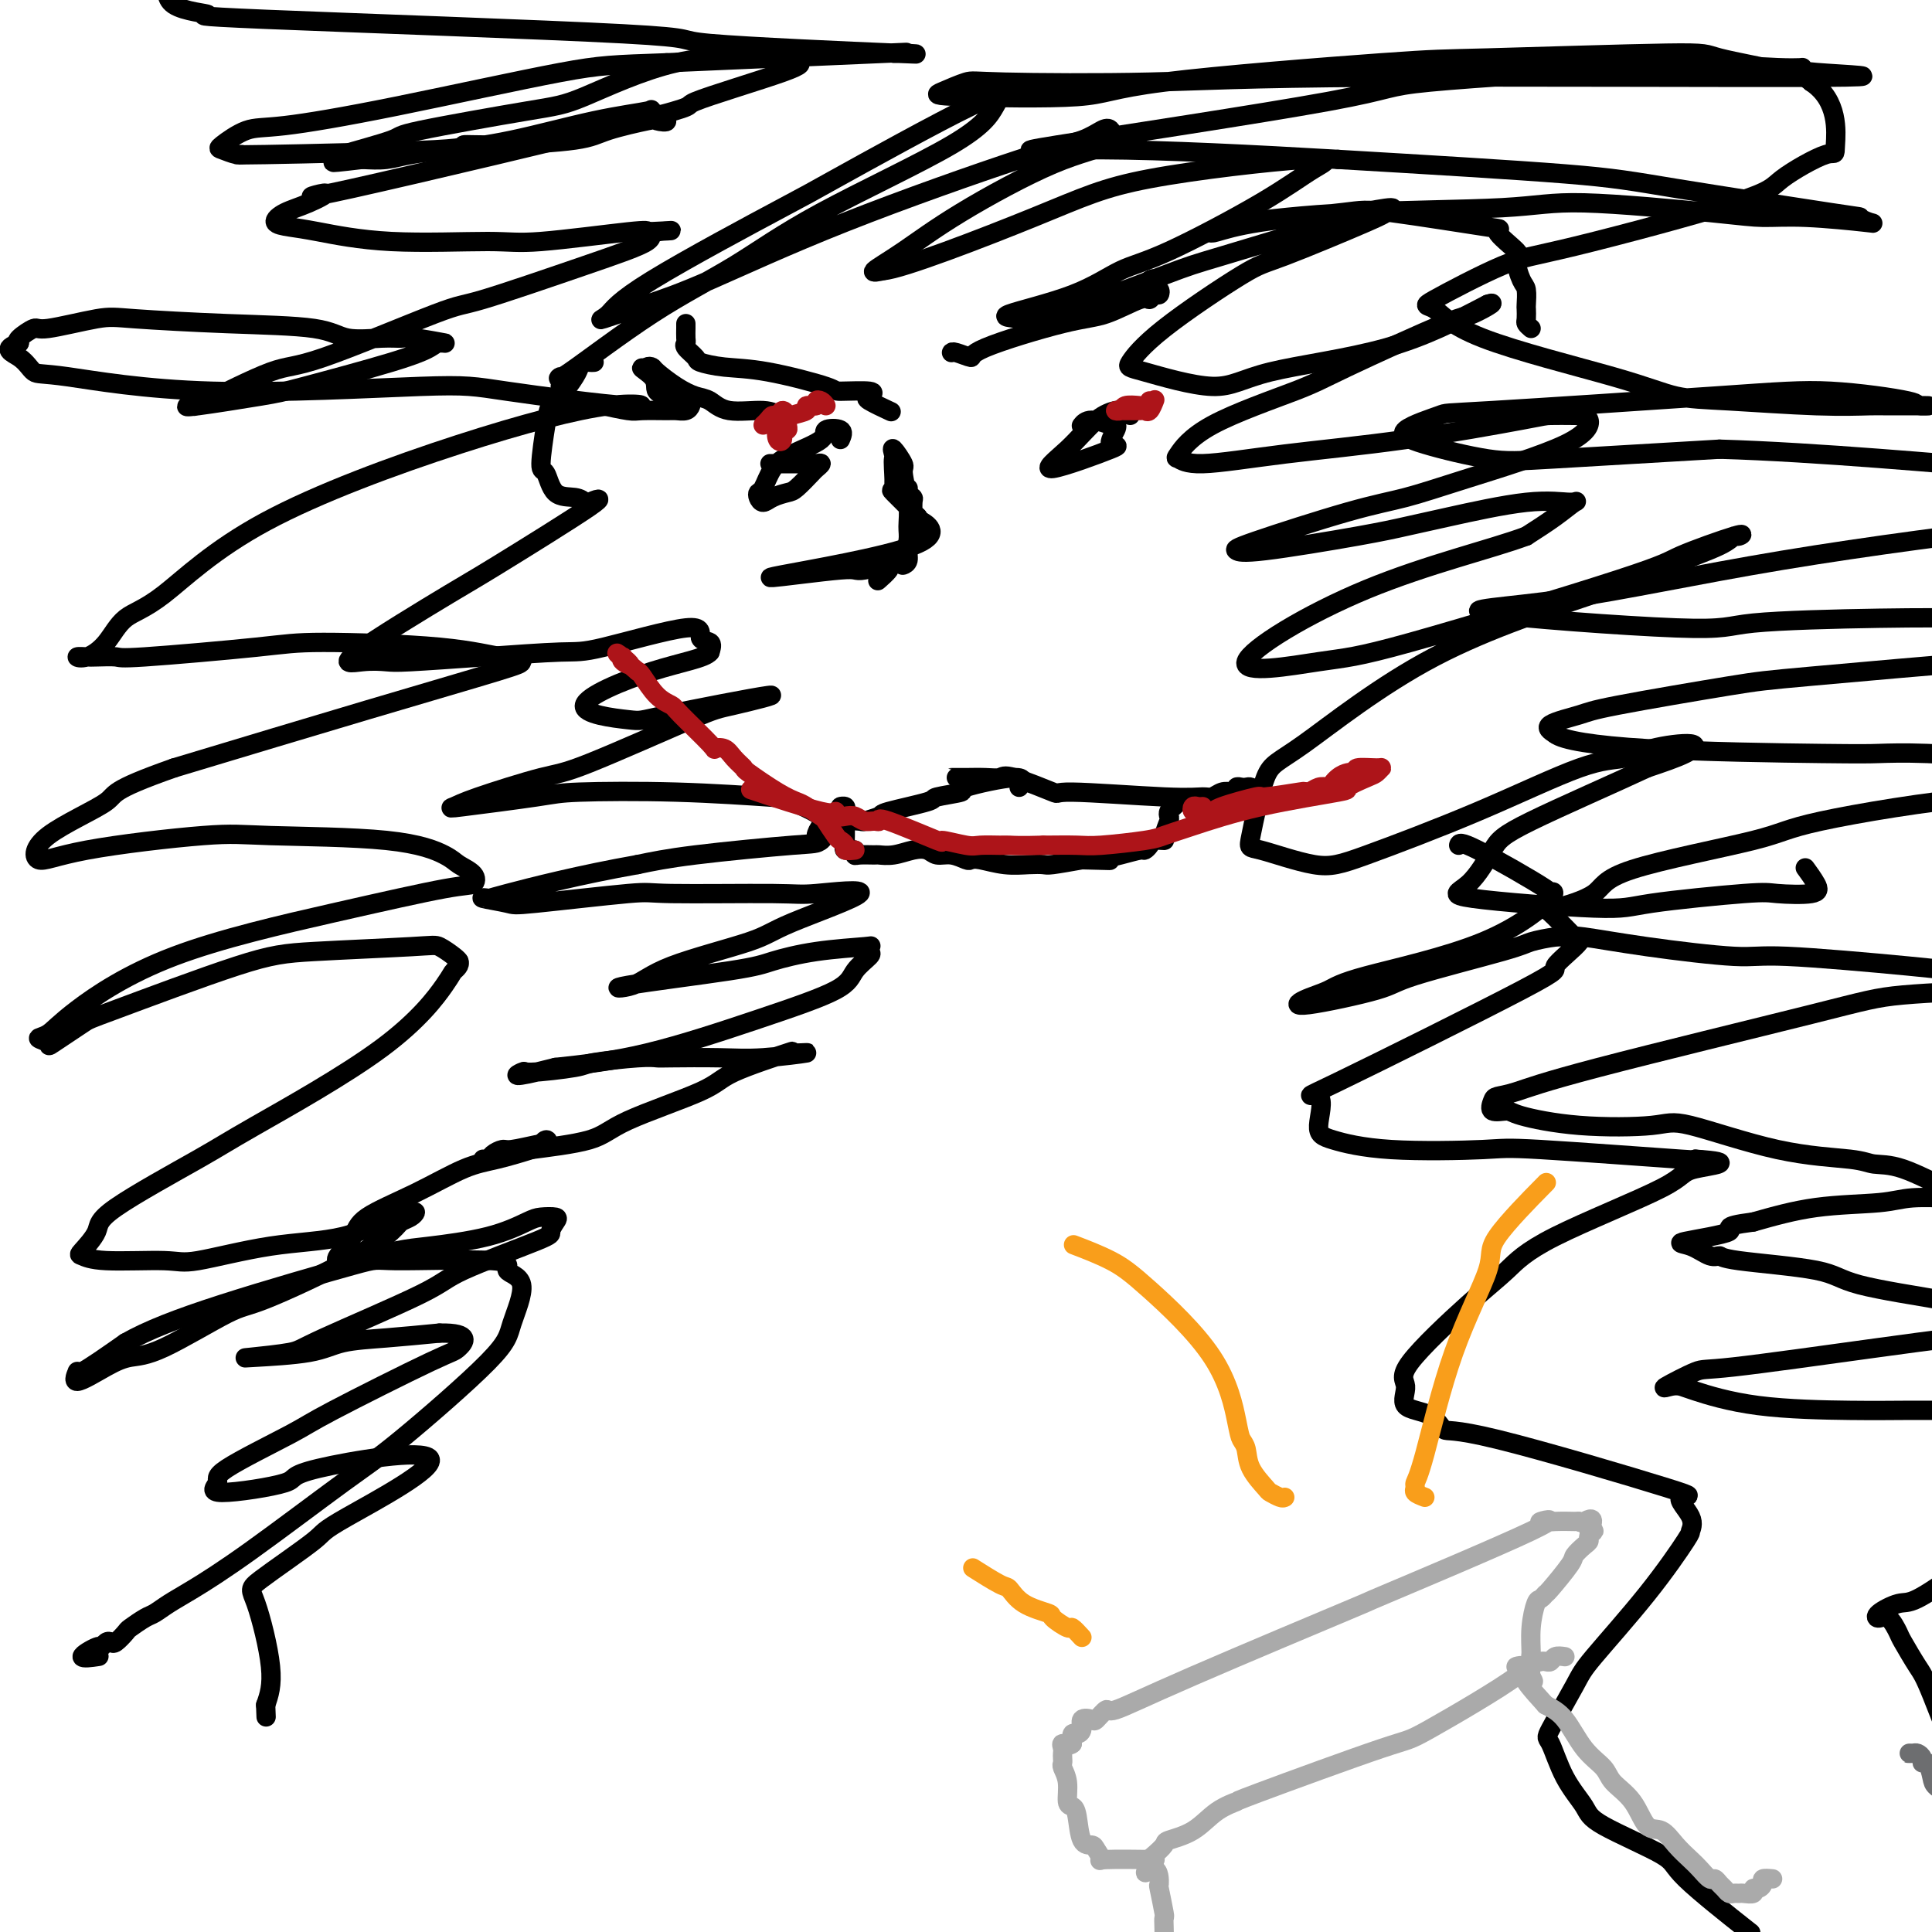 <svg viewBox='0 0 400 400' version='1.1' xmlns='http://www.w3.org/2000/svg' xmlns:xlink='http://www.w3.org/1999/xlink'><g fill='none' stroke='#000000' stroke-width='4' stroke-linecap='round' stroke-linejoin='round'><path d='M116,80c0.176,-1.032 0.352,-2.064 0,-2c-0.352,0.064 -1.231,1.222 2,-1c3.231,-2.222 10.574,-7.826 17,-12c6.426,-4.174 11.937,-6.919 17,-10c5.063,-3.081 9.680,-6.498 18,-11c8.320,-4.502 20.345,-10.088 27,-14c6.655,-3.912 7.942,-6.151 9,-8c1.058,-1.849 1.886,-3.309 -5,0c-6.886,3.309 -21.488,11.386 -28,15c-6.512,3.614 -4.934,2.763 -11,6c-6.066,3.237 -19.775,10.560 -27,15c-7.225,4.440 -7.966,5.998 -9,7c-1.034,1.002 -2.362,1.450 -1,1c1.362,-0.450 5.414,-1.797 9,-3c3.586,-1.203 6.708,-2.263 13,-5c6.292,-2.737 15.756,-7.153 28,-12c12.244,-4.847 27.270,-10.127 36,-13c8.730,-2.873 11.165,-3.341 13,-4c1.835,-0.659 3.069,-1.509 4,-2c0.931,-0.491 1.560,-0.625 2,0c0.440,0.625 0.690,2.007 -1,3c-1.690,0.993 -5.320,1.598 -11,4c-5.680,2.402 -13.409,6.603 -19,10c-5.591,3.397 -9.044,5.992 -12,8c-2.956,2.008 -5.416,3.431 -6,4c-0.584,0.569 0.708,0.285 2,0'/><path d='M183,56c3.594,-0.218 20.578,-6.763 31,-11c10.422,-4.237 14.282,-6.166 24,-8c9.718,-1.834 25.296,-3.574 32,-4c6.704,-0.426 4.536,0.461 2,2c-2.536,1.539 -5.440,3.729 -11,7c-5.560,3.271 -13.775,7.622 -19,10c-5.225,2.378 -7.461,2.785 -10,4c-2.539,1.215 -5.382,3.240 -10,5c-4.618,1.760 -11.013,3.255 -13,4c-1.987,0.745 0.432,0.739 2,1c1.568,0.261 2.284,0.789 8,-1c5.716,-1.789 16.431,-5.896 22,-8c5.569,-2.104 5.992,-2.206 12,-4c6.008,-1.794 17.600,-5.278 23,-7c5.400,-1.722 4.607,-1.680 6,-2c1.393,-0.320 4.971,-1.002 6,-1c1.029,0.002 -0.492,0.686 -1,1c-0.508,0.314 -0.004,0.256 -4,2c-3.996,1.744 -12.494,5.291 -17,7c-4.506,1.709 -5.022,1.582 -9,4c-3.978,2.418 -11.420,7.382 -16,11c-4.580,3.618 -6.300,5.889 -7,7c-0.700,1.111 -0.381,1.060 3,2c3.381,0.940 9.824,2.871 14,3c4.176,0.129 6.086,-1.542 12,-3c5.914,-1.458 15.833,-2.702 24,-5c8.167,-2.298 14.584,-5.649 21,-9'/><path d='M308,63c2.638,-0.930 -1.266,1.246 -3,2c-1.734,0.754 -1.299,0.087 -6,2c-4.701,1.913 -14.540,6.406 -20,9c-5.460,2.594 -6.542,3.289 -11,5c-4.458,1.711 -12.292,4.439 -17,7c-4.708,2.561 -6.291,4.956 -7,6c-0.709,1.044 -0.544,0.739 0,1c0.544,0.261 1.466,1.089 5,1c3.534,-0.089 9.681,-1.096 17,-2c7.319,-0.904 15.812,-1.706 25,-3c9.188,-1.294 19.073,-3.080 24,-4c4.927,-0.920 4.895,-0.974 6,-1c1.105,-0.026 3.345,-0.025 5,0c1.655,0.025 2.725,0.075 3,1c0.275,0.925 -0.245,2.724 -5,5c-4.755,2.276 -13.745,5.030 -20,7c-6.255,1.970 -9.775,3.157 -13,4c-3.225,0.843 -6.153,1.340 -12,3c-5.847,1.660 -14.611,4.481 -19,6c-4.389,1.519 -4.403,1.737 -4,2c0.403,0.263 1.224,0.570 6,0c4.776,-0.570 13.507,-2.019 19,-3c5.493,-0.981 7.748,-1.495 10,-2c2.252,-0.505 4.502,-1.003 9,-2c4.498,-0.997 11.244,-2.494 16,-3c4.756,-0.506 7.522,-0.022 9,0c1.478,0.022 1.667,-0.417 1,0c-0.667,0.417 -2.191,1.691 -4,3c-1.809,1.309 -3.905,2.655 -6,4'/><path d='M316,111c-7.141,2.668 -20.495,5.836 -33,11c-12.505,5.164 -24.163,12.322 -25,15c-0.837,2.678 9.147,0.874 15,0c5.853,-0.874 7.576,-0.819 19,-4c11.424,-3.181 32.551,-9.600 43,-13c10.449,-3.400 10.222,-3.782 13,-5c2.778,-1.218 8.562,-3.271 11,-4c2.438,-0.729 1.531,-0.132 1,0c-0.531,0.132 -0.685,-0.199 -1,0c-0.315,0.199 -0.790,0.929 -3,2c-2.210,1.071 -6.156,2.483 -10,4c-3.844,1.517 -7.587,3.139 -16,6c-8.413,2.861 -21.496,6.960 -33,13c-11.504,6.040 -21.429,14.022 -27,18c-5.571,3.978 -6.787,3.951 -8,7c-1.213,3.049 -2.423,9.174 -3,12c-0.577,2.826 -0.523,2.354 2,3c2.523,0.646 7.514,2.409 11,3c3.486,0.591 5.467,0.009 11,-2c5.533,-2.009 14.619,-5.443 23,-9c8.381,-3.557 16.059,-7.235 21,-9c4.941,-1.765 7.147,-1.617 9,-2c1.853,-0.383 3.352,-1.299 6,-2c2.648,-0.701 6.444,-1.189 8,-1c1.556,0.189 0.873,1.054 -1,2c-1.873,0.946 -4.937,1.973 -8,3'/><path d='M341,159c-6.401,3.004 -17.905,8.014 -24,11c-6.095,2.986 -6.781,3.947 -8,6c-1.219,2.053 -2.972,5.198 -5,7c-2.028,1.802 -4.332,2.262 1,3c5.332,0.738 18.301,1.754 25,2c6.699,0.246 7.128,-0.278 12,-1c4.872,-0.722 14.188,-1.640 19,-2c4.812,-0.360 5.121,-0.160 7,0c1.879,0.160 5.328,0.280 7,0c1.672,-0.280 1.565,-0.960 1,-2c-0.565,-1.040 -1.590,-2.440 -2,-3c-0.410,-0.560 -0.205,-0.280 0,0'/><path d='M123,75c-0.337,0.022 -0.674,0.044 -1,0c-0.326,-0.044 -0.640,-0.154 -1,0c-0.360,0.154 -0.764,0.570 -1,1c-0.236,0.430 -0.302,0.873 -1,2c-0.698,1.127 -2.027,2.939 -3,4c-0.973,1.061 -1.591,1.370 -2,2c-0.409,0.630 -0.608,1.579 -1,4c-0.392,2.421 -0.977,6.312 -1,8c-0.023,1.688 0.515,1.172 1,2c0.485,0.828 0.918,2.999 2,4c1.082,1.001 2.812,0.832 4,1c1.188,0.168 1.835,0.672 2,1c0.165,0.328 -0.153,0.481 1,0c1.153,-0.481 3.777,-1.597 0,1c-3.777,2.597 -13.955,8.906 -19,12c-5.045,3.094 -4.955,2.973 -10,6c-5.045,3.027 -15.223,9.201 -19,12c-3.777,2.799 -1.154,2.224 1,2c2.154,-0.224 3.837,-0.098 5,0c1.163,0.098 1.805,0.167 5,0c3.195,-0.167 8.941,-0.570 15,-1c6.059,-0.430 12.430,-0.887 16,-1c3.570,-0.113 4.341,0.119 9,-1c4.659,-1.119 13.208,-3.589 17,-4c3.792,-0.411 2.829,1.235 3,2c0.171,0.765 1.478,0.647 2,1c0.522,0.353 0.261,1.176 0,2'/><path d='M147,135c-0.957,1.303 -5.849,2.059 -12,4c-6.151,1.941 -13.560,5.067 -14,7c-0.440,1.933 6.089,2.675 9,3c2.911,0.325 2.204,0.234 8,-1c5.796,-1.234 18.096,-3.613 21,-4c2.904,-0.387 -3.588,1.216 -7,2c-3.412,0.784 -3.743,0.749 -9,3c-5.257,2.251 -15.439,6.787 -21,9c-5.561,2.213 -6.500,2.103 -10,3c-3.500,0.897 -9.561,2.801 -13,4c-3.439,1.199 -4.255,1.693 -5,2c-0.745,0.307 -1.418,0.425 2,0c3.418,-0.425 10.926,-1.395 15,-2c4.074,-0.605 4.712,-0.844 9,-1c4.288,-0.156 12.225,-0.227 20,0c7.775,0.227 15.388,0.753 19,1c3.612,0.247 3.222,0.216 5,1c1.778,0.784 5.725,2.384 7,4c1.275,1.616 -0.122,3.248 -1,4c-0.878,0.752 -1.236,0.626 -6,1c-4.764,0.374 -13.932,1.250 -20,2c-6.068,0.750 -9.034,1.375 -12,2'/><path d='M132,179c-11.788,2.068 -22.258,4.738 -27,6c-4.742,1.262 -3.757,1.115 -4,1c-0.243,-0.115 -1.716,-0.199 -1,0c0.716,0.199 3.621,0.680 5,1c1.379,0.320 1.234,0.480 6,0c4.766,-0.480 14.444,-1.598 19,-2c4.556,-0.402 3.989,-0.088 9,0c5.011,0.088 15.601,-0.050 21,0c5.399,0.050 5.607,0.287 9,0c3.393,-0.287 9.972,-1.100 9,0c-0.972,1.100 -9.495,4.111 -14,6c-4.505,1.889 -4.992,2.654 -9,4c-4.008,1.346 -11.538,3.273 -16,5c-4.462,1.727 -5.855,3.255 -8,4c-2.145,0.745 -5.043,0.708 -1,0c4.043,-0.708 15.027,-2.085 21,-3c5.973,-0.915 6.934,-1.366 9,-2c2.066,-0.634 5.236,-1.450 9,-2c3.764,-0.550 8.123,-0.832 10,-1c1.877,-0.168 1.273,-0.220 1,0c-0.273,0.220 -0.216,0.712 0,1c0.216,0.288 0.590,0.370 0,1c-0.590,0.630 -2.144,1.807 -3,3c-0.856,1.193 -1.013,2.402 -4,4c-2.987,1.598 -8.804,3.584 -16,6c-7.196,2.416 -15.770,5.262 -23,7c-7.230,1.738 -13.115,2.369 -19,3'/><path d='M115,221c-10.541,2.689 -7.894,1.410 -7,1c0.894,-0.410 0.036,0.048 2,0c1.964,-0.048 6.750,-0.601 9,-1c2.250,-0.399 1.965,-0.643 4,-1c2.035,-0.357 6.390,-0.827 9,-1c2.610,-0.173 3.475,-0.050 4,0c0.525,0.050 0.708,0.028 3,0c2.292,-0.028 6.691,-0.064 10,0c3.309,0.064 5.528,0.226 9,0c3.472,-0.226 8.197,-0.839 9,-1c0.803,-0.161 -2.316,0.130 -3,0c-0.684,-0.130 1.066,-0.680 -1,0c-2.066,0.680 -7.950,2.592 -11,4c-3.050,1.408 -3.267,2.313 -7,4c-3.733,1.687 -10.981,4.154 -15,6c-4.019,1.846 -4.808,3.069 -8,4c-3.192,0.931 -8.785,1.571 -12,2c-3.215,0.429 -4.050,0.648 -5,1c-0.950,0.352 -2.013,0.836 -3,1c-0.987,0.164 -1.898,0.006 -2,0c-0.102,-0.006 0.603,0.138 1,0c0.397,-0.138 0.485,-0.559 1,-1c0.515,-0.441 1.458,-0.902 2,-1c0.542,-0.098 0.684,0.166 2,0c1.316,-0.166 3.804,-0.762 5,-1c1.196,-0.238 1.098,-0.119 1,0'/><path d='M112,237c1.826,-0.743 1.392,-1.099 1,-1c-0.392,0.099 -0.742,0.654 -1,1c-0.258,0.346 -0.423,0.483 -2,1c-1.577,0.517 -4.567,1.414 -7,2c-2.433,0.586 -4.309,0.860 -7,2c-2.691,1.140 -6.197,3.144 -10,5c-3.803,1.856 -7.904,3.562 -10,5c-2.096,1.438 -2.189,2.607 -3,4c-0.811,1.393 -2.341,3.009 -3,4c-0.659,0.991 -0.447,1.355 2,1c2.447,-0.355 7.130,-1.430 10,-2c2.870,-0.570 3.929,-0.637 7,-1c3.071,-0.363 8.155,-1.024 12,-2c3.845,-0.976 6.451,-2.269 8,-3c1.549,-0.731 2.039,-0.901 3,-1c0.961,-0.099 2.391,-0.126 3,0c0.609,0.126 0.398,0.405 0,1c-0.398,0.595 -0.982,1.507 -1,2c-0.018,0.493 0.531,0.566 -3,2c-3.531,1.434 -11.143,4.230 -15,6c-3.857,1.770 -3.960,2.513 -9,5c-5.040,2.487 -15.017,6.717 -20,9c-4.983,2.283 -4.973,2.619 -7,3c-2.027,0.381 -6.091,0.807 -8,1c-1.909,0.193 -1.664,0.154 1,0c2.664,-0.154 7.745,-0.423 11,-1c3.255,-0.577 4.684,-1.463 7,-2c2.316,-0.537 5.519,-0.725 9,-1c3.481,-0.275 7.241,-0.638 11,-1'/><path d='M91,276c7.003,-0.128 5.009,2.053 4,3c-1.009,0.947 -1.035,0.662 -6,3c-4.965,2.338 -14.871,7.301 -20,10c-5.129,2.699 -5.483,3.134 -9,5c-3.517,1.866 -10.198,5.163 -13,7c-2.802,1.837 -1.723,2.214 -2,3c-0.277,0.786 -1.908,1.980 1,2c2.908,0.020 10.355,-1.133 13,-2c2.645,-0.867 0.487,-1.448 7,-3c6.513,-1.552 21.697,-4.076 23,-2c1.303,2.076 -11.275,8.752 -17,12c-5.725,3.248 -4.598,3.066 -7,5c-2.402,1.934 -8.335,5.982 -11,8c-2.665,2.018 -2.064,2.005 -1,5c1.064,2.995 2.590,8.999 3,13c0.410,4.001 -0.295,6.001 -1,8'/><path d='M55,353c0.167,4.333 0.083,2.167 0,0'/><path d='M302,175c0.118,-0.445 0.236,-0.890 4,1c3.764,1.890 11.175,6.116 14,8c2.825,1.884 1.065,1.425 1,1c-0.065,-0.425 1.564,-0.816 0,1c-1.564,1.816 -6.319,5.838 -14,9c-7.681,3.162 -18.286,5.465 -24,7c-5.714,1.535 -6.538,2.303 -8,3c-1.462,0.697 -3.562,1.322 -5,2c-1.438,0.678 -2.214,1.408 1,1c3.214,-0.408 10.419,-1.956 14,-3c3.581,-1.044 3.538,-1.586 8,-3c4.462,-1.414 13.430,-3.701 18,-5c4.570,-1.299 4.744,-1.611 6,-2c1.256,-0.389 3.595,-0.854 5,-1c1.405,-0.146 1.877,0.027 3,0c1.123,-0.027 2.898,-0.255 2,1c-0.898,1.255 -4.470,3.992 -5,5c-0.530,1.008 1.981,0.286 -7,5c-8.981,4.714 -29.455,14.864 -38,19c-8.545,4.136 -5.162,2.257 -4,3c1.162,0.743 0.103,4.106 0,6c-0.103,1.894 0.750,2.319 3,3c2.250,0.681 5.899,1.619 12,2c6.101,0.381 14.656,0.205 19,0c4.344,-0.205 4.477,-0.440 12,0c7.523,0.440 22.435,1.554 29,2c6.565,0.446 4.782,0.223 3,0'/><path d='M351,240c9.851,0.657 2.979,1.298 0,2c-2.979,0.702 -2.065,1.465 -7,4c-4.935,2.535 -15.720,6.841 -22,10c-6.280,3.159 -8.055,5.172 -10,7c-1.945,1.828 -4.060,3.471 -8,7c-3.940,3.529 -9.705,8.943 -12,12c-2.295,3.057 -1.120,3.755 -1,5c0.120,1.245 -0.816,3.036 0,4c0.816,0.964 3.385,1.103 5,2c1.615,0.897 2.276,2.554 3,3c0.724,0.446 1.510,-0.318 11,2c9.490,2.318 27.683,7.717 35,10c7.317,2.283 3.759,1.450 3,2c-0.759,0.550 1.282,2.483 2,4c0.718,1.517 0.113,2.619 0,3c-0.113,0.381 0.267,0.040 -1,2c-1.267,1.960 -4.180,6.222 -8,11c-3.820,4.778 -8.547,10.072 -11,13c-2.453,2.928 -2.633,3.491 -4,6c-1.367,2.509 -3.922,6.965 -5,9c-1.078,2.035 -0.680,1.648 0,3c0.680,1.352 1.642,4.445 3,7c1.358,2.555 3.112,4.574 4,6c0.888,1.426 0.909,2.258 4,4c3.091,1.742 9.251,4.395 12,6c2.749,1.605 2.086,2.163 5,5c2.914,2.837 9.404,7.953 12,10c2.596,2.047 1.298,1.023 0,0'/><path d='M317,68c-0.422,-0.368 -0.845,-0.736 -1,-1c-0.155,-0.264 -0.044,-0.425 0,-1c0.044,-0.575 0.021,-1.566 0,-2c-0.021,-0.434 -0.039,-0.312 0,-1c0.039,-0.688 0.136,-2.185 0,-3c-0.136,-0.815 -0.505,-0.947 -1,-2c-0.495,-1.053 -1.116,-3.025 -1,-4c0.116,-0.975 0.969,-0.953 0,-2c-0.969,-1.047 -3.761,-3.165 -4,-4c-0.239,-0.835 2.076,-0.388 -2,-1c-4.076,-0.612 -14.544,-2.282 -20,-3c-5.456,-0.718 -5.900,-0.483 -10,0c-4.100,0.483 -11.854,1.213 -17,2c-5.146,0.787 -7.682,1.629 -9,2c-1.318,0.371 -1.418,0.269 -1,0c0.418,-0.269 1.356,-0.704 2,-1c0.644,-0.296 0.996,-0.451 5,-1c4.004,-0.549 11.660,-1.492 22,-2c10.340,-0.508 23.363,-0.582 31,-1c7.637,-0.418 9.886,-1.180 17,-1c7.114,0.180 19.092,1.303 26,2c6.908,0.697 8.746,0.967 11,1c2.254,0.033 4.925,-0.173 9,0c4.075,0.173 9.552,0.723 12,1c2.448,0.277 1.865,0.279 1,0c-0.865,-0.279 -2.011,-0.840 -2,-1c0.011,-0.160 1.178,0.081 -6,-1c-7.178,-1.081 -22.702,-3.483 -32,-5c-9.298,-1.517 -12.371,-2.148 -23,-3c-10.629,-0.852 -28.815,-1.926 -47,-3'/><path d='M277,33c-16.959,-0.988 -35.856,-1.960 -49,-2c-13.144,-0.040 -20.536,0.850 -9,-1c11.536,-1.850 42.001,-6.439 56,-9c13.999,-2.561 11.534,-3.093 21,-4c9.466,-0.907 30.864,-2.188 41,-3c10.136,-0.812 9.008,-1.156 13,-1c3.992,0.156 13.102,0.811 18,1c4.898,0.189 5.584,-0.089 5,0c-0.584,0.089 -2.436,0.546 3,1c5.436,0.454 18.161,0.904 1,1c-17.161,0.096 -64.209,-0.164 -92,0c-27.791,0.164 -36.326,0.751 -47,1c-10.674,0.249 -23.488,0.160 -30,0c-6.512,-0.160 -6.722,-0.390 -8,0c-1.278,0.390 -3.622,1.400 -5,2c-1.378,0.600 -1.789,0.789 4,1c5.789,0.211 17.777,0.445 24,0c6.223,-0.445 6.681,-1.568 18,-3c11.319,-1.432 33.498,-3.173 45,-4c11.502,-0.827 12.328,-0.741 22,-1c9.672,-0.259 28.190,-0.863 37,-1c8.810,-0.137 7.910,0.194 11,1c3.090,0.806 10.168,2.087 14,3c3.832,0.913 4.416,1.456 5,2'/><path d='M375,17c5.757,3.821 5.150,10.372 5,13c-0.150,2.628 0.158,1.332 -2,2c-2.158,0.668 -6.780,3.301 -9,5c-2.220,1.699 -2.037,2.465 -10,5c-7.963,2.535 -24.071,6.838 -33,9c-8.929,2.162 -10.677,2.181 -15,4c-4.323,1.819 -11.220,5.436 -14,7c-2.780,1.564 -1.444,1.073 0,2c1.444,0.927 2.997,3.271 10,6c7.003,2.729 19.456,5.841 27,8c7.544,2.159 10.178,3.363 13,4c2.822,0.637 5.832,0.706 11,1c5.168,0.294 12.492,0.811 18,1c5.508,0.189 9.198,0.049 11,0c1.802,-0.049 1.717,-0.007 4,0c2.283,0.007 6.934,-0.022 8,0c1.066,0.022 -1.454,0.094 -2,0c-0.546,-0.094 0.880,-0.353 -2,-1c-2.880,-0.647 -10.067,-1.681 -16,-2c-5.933,-0.319 -10.612,0.077 -24,1c-13.388,0.923 -35.486,2.374 -46,3c-10.514,0.626 -9.443,0.428 -11,1c-1.557,0.572 -5.743,1.913 -7,3c-1.257,1.087 0.416,1.920 4,3c3.584,1.080 9.080,2.406 13,3c3.920,0.594 6.263,0.455 14,0c7.737,-0.455 20.869,-1.228 34,-2'/><path d='M356,93c20.391,0.601 47.369,3.104 59,4c11.631,0.896 7.914,0.186 9,1c1.086,0.814 6.975,3.151 10,5c3.025,1.849 3.185,3.209 3,4c-0.185,0.791 -0.715,1.011 -2,1c-1.285,-0.011 -3.324,-0.254 -15,1c-11.676,1.254 -32.988,4.004 -51,7c-18.012,2.996 -32.724,6.239 -45,8c-12.276,1.761 -22.115,2.041 -16,3c6.115,0.959 28.183,2.598 39,3c10.817,0.402 10.381,-0.433 16,-1c5.619,-0.567 17.293,-0.864 26,-1c8.707,-0.136 14.447,-0.109 18,0c3.553,0.109 4.917,0.302 6,1c1.083,0.698 1.884,1.901 4,3c2.116,1.099 5.547,2.096 7,3c1.453,0.904 0.928,1.717 1,2c0.072,0.283 0.743,0.038 -1,0c-1.743,-0.038 -5.899,0.133 -7,0c-1.101,-0.133 0.852,-0.569 -7,0c-7.852,0.569 -25.510,2.144 -35,3c-9.490,0.856 -10.811,0.992 -17,2c-6.189,1.008 -17.247,2.889 -23,4c-5.753,1.111 -6.203,1.453 -8,2c-1.797,0.547 -4.942,1.299 -6,2c-1.058,0.701 -0.029,1.350 1,2'/><path d='M322,152c1.513,1.239 7.796,2.335 19,3c11.204,0.665 27.328,0.899 36,1c8.672,0.101 9.893,0.069 12,0c2.107,-0.069 5.101,-0.177 10,0c4.899,0.177 11.703,0.637 15,1c3.297,0.363 3.088,0.629 5,1c1.912,0.371 5.945,0.848 8,2c2.055,1.152 2.131,2.981 3,4c0.869,1.019 2.530,1.230 0,1c-2.530,-0.230 -9.252,-0.901 -20,0c-10.748,0.901 -25.521,3.373 -33,5c-7.479,1.627 -7.664,2.408 -14,4c-6.336,1.592 -18.822,3.996 -25,6c-6.178,2.004 -6.049,3.607 -8,5c-1.951,1.393 -5.983,2.575 -8,3c-2.017,0.425 -2.020,0.094 -1,1c1.020,0.906 3.063,3.050 4,4c0.937,0.950 0.769,0.705 3,1c2.231,0.295 6.861,1.128 13,2c6.139,0.872 13.787,1.783 18,2c4.213,0.217 4.992,-0.259 11,0c6.008,0.259 17.246,1.255 25,2c7.754,0.745 12.025,1.241 15,2c2.975,0.759 4.653,1.781 6,2c1.347,0.219 2.363,-0.364 4,0c1.637,0.364 3.896,1.675 5,2c1.104,0.325 1.052,-0.338 1,-1'/><path d='M426,205c14.510,1.699 1.784,0.446 -4,0c-5.784,-0.446 -4.627,-0.087 -4,0c0.627,0.087 0.724,-0.100 -4,0c-4.724,0.100 -14.267,0.485 -20,1c-5.733,0.515 -7.655,1.159 -19,4c-11.345,2.841 -32.115,7.879 -44,11c-11.885,3.121 -14.887,4.324 -17,5c-2.113,0.676 -3.338,0.824 -4,1c-0.662,0.176 -0.763,0.380 -1,1c-0.237,0.620 -0.611,1.656 0,2c0.611,0.344 2.207,-0.003 3,0c0.793,0.003 0.784,0.358 3,1c2.216,0.642 6.656,1.572 12,2c5.344,0.428 11.593,0.353 15,0c3.407,-0.353 3.971,-0.984 8,0c4.029,0.984 11.524,3.585 18,5c6.476,1.415 11.933,1.645 15,2c3.067,0.355 3.742,0.835 5,1c1.258,0.165 3.098,0.016 6,1c2.902,0.984 6.866,3.102 9,4c2.134,0.898 2.440,0.577 3,1c0.560,0.423 1.375,1.592 2,2c0.625,0.408 1.059,0.056 1,0c-0.059,-0.056 -0.613,0.185 -1,0c-0.387,-0.185 -0.608,-0.794 -1,-1c-0.392,-0.206 -0.956,-0.008 -3,0c-2.044,0.008 -5.569,-0.173 -8,0c-2.431,0.173 -3.770,0.700 -7,1c-3.230,0.300 -8.351,0.371 -13,1c-4.649,0.629 -8.824,1.814 -13,3'/><path d='M363,253c-7.547,0.958 -3.913,1.352 -5,2c-1.087,0.648 -6.893,1.549 -9,2c-2.107,0.451 -0.513,0.452 1,1c1.513,0.548 2.945,1.644 4,2c1.055,0.356 1.734,-0.027 2,0c0.266,0.027 0.120,0.466 4,1c3.880,0.534 11.786,1.165 16,2c4.214,0.835 4.737,1.874 9,3c4.263,1.126 12.266,2.338 16,3c3.734,0.662 3.198,0.775 5,1c1.802,0.225 5.943,0.562 9,1c3.057,0.438 5.029,0.979 7,2c1.971,1.021 3.941,2.524 5,3c1.059,0.476 1.208,-0.074 1,0c-0.208,0.074 -0.773,0.773 -1,1c-0.227,0.227 -0.117,-0.019 -2,0c-1.883,0.019 -5.760,0.303 -7,0c-1.240,-0.303 0.156,-1.194 -4,-1c-4.156,0.194 -13.864,1.474 -25,3c-11.136,1.526 -23.699,3.298 -30,4c-6.301,0.702 -6.341,0.333 -8,1c-1.659,0.667 -4.938,2.371 -6,3c-1.062,0.629 0.092,0.183 1,0c0.908,-0.183 1.569,-0.101 2,0c0.431,0.101 0.632,0.223 3,1c2.368,0.777 6.903,2.208 13,3c6.097,0.792 13.757,0.944 19,1c5.243,0.056 8.069,0.016 11,0c2.931,-0.016 5.965,-0.008 9,0'/><path d='M403,292c11.429,0.822 11.000,0.376 12,1c1.000,0.624 3.429,2.317 5,3c1.571,0.683 2.283,0.357 3,1c0.717,0.643 1.438,2.256 2,3c0.562,0.744 0.964,0.620 0,3c-0.964,2.380 -3.295,7.263 -5,10c-1.705,2.737 -2.783,3.328 -5,5c-2.217,1.672 -5.573,4.424 -9,7c-3.427,2.576 -6.927,4.975 -9,6c-2.073,1.025 -2.720,0.678 -4,1c-1.280,0.322 -3.193,1.315 -4,2c-0.807,0.685 -0.508,1.062 0,1c0.508,-0.062 1.224,-0.563 2,0c0.776,0.563 1.613,2.189 2,3c0.387,0.811 0.325,0.806 1,2c0.675,1.194 2.087,3.585 3,5c0.913,1.415 1.327,1.854 3,6c1.673,4.146 4.604,12.001 7,17c2.396,4.999 4.256,7.143 5,8c0.744,0.857 0.372,0.429 0,0'/><path d='M116,-10c0.395,-0.540 0.790,-1.080 2,-1c1.210,0.080 3.237,0.781 5,1c1.763,0.219 3.264,-0.043 5,0c1.736,0.043 3.709,0.389 6,1c2.291,0.611 4.900,1.485 6,2c1.100,0.515 0.689,0.671 1,1c0.311,0.329 1.342,0.832 2,1c0.658,0.168 0.942,0.003 1,0c0.058,-0.003 -0.111,0.157 -1,0c-0.889,-0.157 -2.498,-0.632 -5,-1c-2.502,-0.368 -5.897,-0.628 -15,-1c-9.103,-0.372 -23.914,-0.856 -33,-1c-9.086,-0.144 -12.447,0.052 -16,0c-3.553,-0.052 -7.297,-0.351 -13,0c-5.703,0.351 -13.365,1.351 -18,2c-4.635,0.649 -6.244,0.945 -7,1c-0.756,0.055 -0.661,-0.133 -1,1c-0.339,1.133 -1.113,3.587 1,5c2.113,1.413 7.115,1.783 7,2c-0.115,0.217 -5.345,0.279 12,1c17.345,0.721 57.267,2.102 74,3c16.733,0.898 10.278,1.313 18,2c7.722,0.687 29.620,1.647 38,2c8.380,0.353 3.243,0.100 2,0c-1.243,-0.100 1.409,-0.047 1,0c-0.409,0.047 -3.879,0.090 -3,0c0.879,-0.090 6.108,-0.311 -1,0c-7.108,0.311 -26.554,1.156 -46,2'/><path d='M138,13c-10.999,0.402 -13.498,0.405 -22,2c-8.502,1.595 -23.009,4.780 -34,7c-10.991,2.220 -18.467,3.474 -23,4c-4.533,0.526 -6.125,0.323 -8,1c-1.875,0.677 -4.034,2.235 -5,3c-0.966,0.765 -0.738,0.738 0,1c0.738,0.262 1.986,0.812 3,1c1.014,0.188 1.794,0.012 1,0c-0.794,-0.012 -3.164,0.138 5,0c8.164,-0.138 26.860,-0.564 35,-1c8.140,-0.436 5.723,-0.881 6,-1c0.277,-0.119 3.248,0.087 8,0c4.752,-0.087 11.284,-0.466 15,-1c3.716,-0.534 4.615,-1.222 7,-2c2.385,-0.778 6.254,-1.645 8,-2c1.746,-0.355 1.369,-0.196 2,0c0.631,0.196 2.271,0.430 2,0c-0.271,-0.430 -2.453,-1.524 -3,-2c-0.547,-0.476 0.543,-0.335 -1,0c-1.543,0.335 -5.717,0.864 -11,2c-5.283,1.136 -11.675,2.879 -17,4c-5.325,1.121 -9.582,1.620 -13,2c-3.418,0.380 -5.997,0.641 -8,1c-2.003,0.359 -3.429,0.817 -5,1c-1.571,0.183 -3.285,0.092 -5,0'/><path d='M75,33c-10.318,1.239 -4.612,0.336 -3,0c1.612,-0.336 -0.869,-0.104 -2,0c-1.131,0.104 -0.911,0.081 -1,0c-0.089,-0.081 -0.485,-0.219 2,-1c2.485,-0.781 7.851,-2.206 10,-3c2.149,-0.794 1.079,-0.956 6,-2c4.921,-1.044 15.832,-2.969 22,-4c6.168,-1.031 7.591,-1.166 12,-3c4.409,-1.834 11.802,-5.365 19,-7c7.198,-1.635 14.201,-1.372 18,-1c3.799,0.372 4.395,0.853 5,1c0.605,0.147 1.221,-0.042 2,0c0.779,0.042 1.723,0.314 -3,2c-4.723,1.686 -15.112,4.787 -18,6c-2.888,1.213 1.725,0.537 -12,4c-13.725,3.463 -45.789,11.064 -59,14c-13.211,2.936 -7.570,1.207 -6,1c1.570,-0.207 -0.930,1.109 -3,2c-2.070,0.891 -3.711,1.357 -5,2c-1.289,0.643 -2.225,1.464 -2,2c0.225,0.536 1.611,0.787 3,1c1.389,0.213 2.782,0.390 6,1c3.218,0.610 8.260,1.655 15,2c6.740,0.345 15.178,-0.011 20,0c4.822,0.011 6.029,0.387 11,0c4.971,-0.387 13.706,-1.539 18,-2c4.294,-0.461 4.147,-0.230 4,0'/><path d='M134,48c8.648,-0.379 3.770,-0.327 2,0c-1.770,0.327 -0.430,0.929 -2,2c-1.570,1.071 -6.049,2.611 -13,5c-6.951,2.389 -16.374,5.629 -21,7c-4.626,1.371 -4.454,0.875 -10,3c-5.546,2.125 -16.809,6.870 -23,9c-6.191,2.130 -7.309,1.644 -11,3c-3.691,1.356 -9.954,4.553 -13,6c-3.046,1.447 -2.876,1.145 -3,1c-0.124,-0.145 -0.541,-0.132 -1,0c-0.459,0.132 -0.961,0.383 2,0c2.961,-0.383 9.383,-1.399 13,-2c3.617,-0.601 4.428,-0.787 9,-2c4.572,-1.213 12.903,-3.453 18,-5c5.097,-1.547 6.958,-2.400 8,-3c1.042,-0.600 1.265,-0.946 2,-1c0.735,-0.054 1.982,0.183 1,0c-0.982,-0.183 -4.191,-0.788 -6,-1c-1.809,-0.212 -2.216,-0.032 -3,0c-0.784,0.032 -1.946,-0.086 -4,0c-2.054,0.086 -5.001,0.375 -7,0c-1.999,-0.375 -3.051,-1.413 -7,-2c-3.949,-0.587 -10.796,-0.723 -18,-1c-7.204,-0.277 -14.764,-0.694 -19,-1c-4.236,-0.306 -5.146,-0.499 -8,0c-2.854,0.499 -7.652,1.690 -10,2c-2.348,0.310 -2.248,-0.263 -3,0c-0.752,0.263 -2.358,1.361 -3,2c-0.642,0.639 -0.321,0.820 0,1'/><path d='M4,71c-3.865,1.273 -1.528,1.955 0,3c1.528,1.045 2.247,2.452 3,3c0.753,0.548 1.541,0.236 7,1c5.459,0.764 15.591,2.602 30,3c14.409,0.398 33.097,-0.646 43,-1c9.903,-0.354 11.021,-0.018 18,1c6.979,1.018 19.818,2.717 25,3c5.182,0.283 2.707,-0.849 -4,0c-6.707,0.849 -17.648,3.679 -31,8c-13.352,4.321 -29.117,10.132 -40,16c-10.883,5.868 -16.883,11.793 -21,15c-4.117,3.207 -6.350,3.696 -8,5c-1.650,1.304 -2.715,3.421 -4,5c-1.285,1.579 -2.789,2.619 -4,3c-1.211,0.381 -2.131,0.104 -2,0c0.131,-0.104 1.311,-0.034 2,0c0.689,0.034 0.887,0.033 2,0c1.113,-0.033 3.140,-0.098 4,0c0.860,0.098 0.554,0.360 6,0c5.446,-0.360 16.644,-1.341 23,-2c6.356,-0.659 7.871,-0.996 14,-1c6.129,-0.004 16.872,0.327 24,1c7.128,0.673 10.642,1.690 13,2c2.358,0.310 3.560,-0.085 4,0c0.440,0.085 0.118,0.652 0,1c-0.118,0.348 -0.032,0.478 -5,2c-4.968,1.522 -14.991,4.435 -27,8c-12.009,3.565 -26.005,7.783 -40,12'/><path d='M36,159c-13.632,4.805 -11.711,5.319 -14,7c-2.289,1.681 -8.786,4.531 -12,7c-3.214,2.469 -3.143,4.558 -2,5c1.143,0.442 3.360,-0.761 10,-2c6.640,-1.239 17.703,-2.512 24,-3c6.297,-0.488 7.828,-0.192 14,0c6.172,0.192 16.987,0.279 24,1c7.013,0.721 10.226,2.074 12,3c1.774,0.926 2.109,1.423 3,2c0.891,0.577 2.338,1.233 3,2c0.662,0.767 0.540,1.646 0,2c-0.540,0.354 -1.498,0.182 -6,1c-4.502,0.818 -12.547,2.625 -23,5c-10.453,2.375 -23.315,5.319 -33,9c-9.685,3.681 -16.195,8.101 -20,11c-3.805,2.899 -4.907,4.279 -6,5c-1.093,0.721 -2.177,0.782 -2,1c0.177,0.218 1.615,0.591 2,1c0.385,0.409 -0.284,0.853 1,0c1.284,-0.853 4.522,-3.002 6,-4c1.478,-0.998 1.196,-0.843 7,-3c5.804,-2.157 17.695,-6.624 25,-9c7.305,-2.376 10.024,-2.662 16,-3c5.976,-0.338 15.210,-0.730 20,-1c4.790,-0.270 5.136,-0.419 6,0c0.864,0.419 2.247,1.405 3,2c0.753,0.595 0.877,0.797 1,1'/><path d='M95,199c0.407,0.882 -0.577,1.587 -1,2c-0.423,0.413 -0.286,0.533 -2,3c-1.714,2.467 -5.279,7.281 -13,13c-7.721,5.719 -19.596,12.342 -26,16c-6.404,3.658 -7.336,4.352 -12,7c-4.664,2.648 -13.060,7.249 -17,10c-3.940,2.751 -3.425,3.650 -4,5c-0.575,1.350 -2.242,3.149 -3,4c-0.758,0.851 -0.608,0.754 0,1c0.608,0.246 1.673,0.837 5,1c3.327,0.163 8.914,-0.100 12,0c3.086,0.100 3.670,0.563 7,0c3.330,-0.563 9.404,-2.152 15,-3c5.596,-0.848 10.713,-0.956 15,-2c4.287,-1.044 7.744,-3.023 10,-4c2.256,-0.977 3.309,-0.952 4,-1c0.691,-0.048 1.018,-0.170 1,0c-0.018,0.170 -0.382,0.631 -1,1c-0.618,0.369 -1.490,0.646 -2,1c-0.510,0.354 -0.659,0.785 -2,2c-1.341,1.215 -3.874,3.214 -9,6c-5.126,2.786 -12.847,6.358 -17,8c-4.153,1.642 -4.740,1.354 -8,3c-3.260,1.646 -9.195,5.227 -13,7c-3.805,1.773 -5.482,1.737 -7,2c-1.518,0.263 -2.879,0.825 -5,2c-2.121,1.175 -5.001,2.965 -6,3c-0.999,0.035 -0.115,-1.683 0,-2c0.115,-0.317 -0.539,0.767 1,0c1.539,-0.767 5.269,-3.383 9,-6'/><path d='M26,278c4.500,-2.578 10.750,-5.024 20,-8c9.250,-2.976 21.501,-6.481 27,-8c5.499,-1.519 4.248,-1.050 9,-1c4.752,0.050 15.509,-0.318 20,0c4.491,0.318 2.716,1.323 3,2c0.284,0.677 2.626,1.025 3,3c0.374,1.975 -1.221,5.576 -2,8c-0.779,2.424 -0.742,3.671 -5,8c-4.258,4.329 -12.810,11.740 -18,16c-5.190,4.260 -7.019,5.369 -12,9c-4.981,3.631 -13.115,9.784 -19,14c-5.885,4.216 -9.521,6.496 -12,8c-2.479,1.504 -3.801,2.233 -5,3c-1.199,0.767 -2.275,1.572 -3,2c-0.725,0.428 -1.097,0.479 -2,1c-0.903,0.521 -2.336,1.511 -3,2c-0.664,0.489 -0.560,0.475 -1,1c-0.440,0.525 -1.424,1.589 -2,2c-0.576,0.411 -0.743,0.170 -1,0c-0.257,-0.170 -0.604,-0.270 -1,0c-0.396,0.270 -0.841,0.909 -1,1c-0.159,0.091 -0.032,-0.367 -1,0c-0.968,0.367 -3.030,1.560 -3,2c0.030,0.440 2.151,0.126 3,0c0.849,-0.126 0.424,-0.063 0,0'/></g>
<g fill='none' stroke='#6D6E70' stroke-width='4' stroke-linecap='round' stroke-linejoin='round'><path d='M396,363c-0.514,-0.006 -1.028,-0.011 -1,0c0.028,0.011 0.599,0.039 1,0c0.401,-0.039 0.633,-0.144 1,0c0.367,0.144 0.870,0.538 1,1c0.130,0.462 -0.113,0.992 0,1c0.113,0.008 0.580,-0.507 1,0c0.420,0.507 0.792,2.035 1,3c0.208,0.965 0.252,1.366 1,2c0.748,0.634 2.201,1.500 3,2c0.799,0.500 0.946,0.635 1,1c0.054,0.365 0.015,0.962 0,1c-0.015,0.038 -0.008,-0.481 0,-1'/></g>
<g fill='none' stroke='#AAAAAA' stroke-width='4' stroke-linecap='round' stroke-linejoin='round'><path d='M367,389c-0.866,-0.081 -1.733,-0.161 -2,0c-0.267,0.161 0.065,0.565 0,1c-0.065,0.435 -0.528,0.901 -1,1c-0.472,0.099 -0.952,-0.170 -1,0c-0.048,0.170 0.338,0.778 0,1c-0.338,0.222 -1.400,0.056 -2,0c-0.600,-0.056 -0.738,-0.004 -1,0c-0.262,0.004 -0.648,-0.042 -1,0c-0.352,0.042 -0.671,0.170 -1,0c-0.329,-0.170 -0.669,-0.640 -1,-1c-0.331,-0.360 -0.654,-0.609 -1,-1c-0.346,-0.391 -0.714,-0.922 -1,-1c-0.286,-0.078 -0.488,0.297 -1,0c-0.512,-0.297 -1.334,-1.266 -2,-2c-0.666,-0.734 -1.177,-1.231 -2,-2c-0.823,-0.769 -1.958,-1.809 -3,-3c-1.042,-1.191 -1.993,-2.534 -3,-3c-1.007,-0.466 -2.072,-0.054 -3,-1c-0.928,-0.946 -1.721,-3.251 -3,-5c-1.279,-1.749 -3.044,-2.944 -4,-4c-0.956,-1.056 -1.102,-1.974 -2,-3c-0.898,-1.026 -2.550,-2.161 -4,-4c-1.450,-1.839 -2.700,-4.383 -4,-6c-1.300,-1.617 -2.650,-2.309 -4,-3'/><path d='M320,353c-6.558,-7.137 -3.951,-5.481 -3,-5c0.951,0.481 0.248,-0.214 0,-1c-0.248,-0.786 -0.040,-1.663 0,-2c0.040,-0.337 -0.089,-0.134 -1,0c-0.911,0.134 -2.603,0.198 -2,0c0.603,-0.198 3.503,-0.657 0,2c-3.503,2.657 -13.409,8.429 -18,11c-4.591,2.571 -3.867,1.942 -10,4c-6.133,2.058 -19.122,6.803 -25,9c-5.878,2.197 -4.645,1.844 -5,2c-0.355,0.156 -2.298,0.819 -4,2c-1.702,1.181 -3.164,2.880 -5,4c-1.836,1.120 -4.047,1.662 -5,2c-0.953,0.338 -0.648,0.472 -1,1c-0.352,0.528 -1.363,1.451 -2,2c-0.637,0.549 -0.902,0.725 -1,1c-0.098,0.275 -0.028,0.650 0,1c0.028,0.350 0.014,0.675 0,1'/><path d='M238,387c-2.004,1.670 -0.015,-0.157 1,0c1.015,0.157 1.057,2.296 1,3c-0.057,0.704 -0.211,-0.026 0,1c0.211,1.026 0.788,3.809 1,5c0.212,1.191 0.061,0.788 0,1c-0.061,0.212 -0.030,1.037 0,2c0.030,0.963 0.058,2.063 0,4c-0.058,1.937 -0.204,4.712 0,7c0.204,2.288 0.756,4.091 1,5c0.244,0.909 0.179,0.924 0,2c-0.179,1.076 -0.471,3.213 1,4c1.471,0.787 4.706,0.225 6,0c1.294,-0.225 0.647,-0.112 0,0'/><path d='M324,343c-0.756,-0.113 -1.512,-0.225 -2,0c-0.488,0.225 -0.709,0.789 -1,1c-0.291,0.211 -0.652,0.071 -1,0c-0.348,-0.071 -0.682,-0.071 -1,0c-0.318,0.071 -0.618,0.215 -1,0c-0.382,-0.215 -0.846,-0.789 -1,-1c-0.154,-0.211 0.001,-0.061 0,-1c-0.001,-0.939 -0.158,-2.969 0,-5c0.158,-2.031 0.631,-4.064 1,-5c0.369,-0.936 0.633,-0.775 1,-1c0.367,-0.225 0.837,-0.838 1,-1c0.163,-0.162 0.020,0.125 1,-1c0.980,-1.125 3.085,-3.663 4,-5c0.915,-1.337 0.642,-1.472 1,-2c0.358,-0.528 1.347,-1.448 2,-2c0.653,-0.552 0.969,-0.736 1,-1c0.031,-0.264 -0.222,-0.610 0,-1c0.222,-0.390 0.921,-0.826 1,-1c0.079,-0.174 -0.460,-0.087 -1,0'/><path d='M329,317c1.686,-3.547 -0.098,-2.413 -1,-2c-0.902,0.413 -0.923,0.105 -1,0c-0.077,-0.105 -0.212,-0.007 -1,0c-0.788,0.007 -2.231,-0.077 -4,0c-1.769,0.077 -3.865,0.315 -3,0c0.865,-0.315 4.690,-1.183 -2,2c-6.690,3.183 -23.896,10.416 -30,13c-6.104,2.584 -1.107,0.518 -7,3c-5.893,2.482 -22.677,9.513 -33,14c-10.323,4.487 -14.185,6.430 -16,7c-1.815,0.570 -1.582,-0.233 -2,0c-0.418,0.233 -1.488,1.503 -2,2c-0.512,0.497 -0.467,0.223 -1,0c-0.533,-0.223 -1.646,-0.394 -2,0c-0.354,0.394 0.049,1.353 0,2c-0.049,0.647 -0.552,0.982 -1,1c-0.448,0.018 -0.842,-0.281 -1,0c-0.158,0.281 -0.079,1.140 0,2'/><path d='M222,361c-0.762,0.726 -1.668,0.040 -2,0c-0.332,-0.040 -0.090,0.565 0,1c0.090,0.435 0.028,0.698 0,1c-0.028,0.302 -0.022,0.641 0,1c0.022,0.359 0.061,0.736 0,1c-0.061,0.264 -0.223,0.413 0,1c0.223,0.587 0.832,1.611 1,3c0.168,1.389 -0.106,3.142 0,4c0.106,0.858 0.591,0.820 1,1c0.409,0.180 0.742,0.578 1,2c0.258,1.422 0.442,3.870 1,5c0.558,1.130 1.489,0.944 2,1c0.511,0.056 0.601,0.355 1,1c0.399,0.645 1.107,1.637 1,2c-0.107,0.363 -1.029,0.098 1,0c2.029,-0.098 7.008,-0.028 9,0c1.992,0.028 0.996,0.014 0,0'/></g>
<g fill='none' stroke='#F99E1B' stroke-width='4' stroke-linecap='round' stroke-linejoin='round'><path d='M295,310c-0.853,-0.327 -1.705,-0.655 -2,-1c-0.295,-0.345 -0.032,-0.708 0,-1c0.032,-0.292 -0.168,-0.514 0,-1c0.168,-0.486 0.705,-1.235 2,-6c1.295,-4.765 3.347,-13.545 6,-21c2.653,-7.455 5.907,-13.586 7,-17c1.093,-3.414 0.025,-4.111 2,-7c1.975,-2.889 6.993,-7.968 9,-10c2.007,-2.032 1.004,-1.016 0,0'/><path d='M266,310c-0.204,0.108 -0.408,0.215 -1,0c-0.592,-0.215 -1.574,-0.754 -2,-1c-0.426,-0.246 -0.298,-0.201 -1,-1c-0.702,-0.799 -2.234,-2.443 -3,-4c-0.766,-1.557 -0.766,-3.028 -1,-4c-0.234,-0.972 -0.701,-1.446 -1,-2c-0.299,-0.554 -0.428,-1.189 -1,-4c-0.572,-2.811 -1.587,-7.797 -5,-13c-3.413,-5.203 -9.224,-10.621 -13,-14c-3.776,-3.379 -5.517,-4.717 -8,-6c-2.483,-1.283 -5.710,-2.509 -7,-3c-1.290,-0.491 -0.645,-0.245 0,0'/><path d='M224,339c-0.824,-0.900 -1.648,-1.801 -2,-2c-0.352,-0.199 -0.231,0.303 -1,0c-0.769,-0.303 -2.429,-1.413 -3,-2c-0.571,-0.587 -0.052,-0.652 -1,-1c-0.948,-0.348 -3.362,-0.980 -5,-2c-1.638,-1.020 -2.501,-2.428 -3,-3c-0.499,-0.572 -0.634,-0.308 -2,-1c-1.366,-0.692 -3.962,-2.341 -5,-3c-1.038,-0.659 -0.519,-0.330 0,0'/></g>
<g fill='none' stroke='#000000' stroke-width='4' stroke-linecap='round' stroke-linejoin='round'><path d='M198,161c-0.502,0.000 -1.003,0.001 -1,0c0.003,-0.001 0.512,-0.003 1,0c0.488,0.003 0.956,0.012 2,0c1.044,-0.012 2.662,-0.047 4,0c1.338,0.047 2.394,0.174 3,0c0.606,-0.174 0.760,-0.649 3,0c2.240,0.649 6.564,2.424 8,3c1.436,0.576 -0.016,-0.045 4,0c4.016,0.045 13.499,0.758 19,1c5.501,0.242 7.019,0.013 8,0c0.981,-0.013 1.425,0.189 2,0c0.575,-0.189 1.281,-0.769 2,-1c0.719,-0.231 1.449,-0.114 2,0c0.551,0.114 0.921,0.226 1,0c0.079,-0.226 -0.134,-0.790 0,-1c0.134,-0.210 0.613,-0.067 1,0c0.387,0.067 0.681,0.056 1,0c0.319,-0.056 0.665,-0.159 1,0c0.335,0.159 0.661,0.578 1,1c0.339,0.422 0.690,0.845 1,1c0.310,0.155 0.578,0.042 1,0c0.422,-0.042 0.998,-0.011 1,0c0.002,0.011 -0.571,0.003 -1,0c-0.429,-0.003 -0.715,-0.002 -1,0'/><path d='M261,165c10.500,0.667 5.250,0.333 0,0'/><path d='M211,163c0.720,-1.048 1.441,-2.097 -1,-2c-2.441,0.097 -8.042,1.339 -10,2c-1.958,0.661 -0.273,0.740 -1,1c-0.727,0.260 -3.867,0.700 -5,1c-1.133,0.300 -0.261,0.459 -2,1c-1.739,0.541 -6.091,1.464 -8,2c-1.909,0.536 -1.376,0.684 -2,1c-0.624,0.316 -2.404,0.801 -3,1c-0.596,0.199 -0.007,0.114 -1,0c-0.993,-0.114 -3.569,-0.255 -5,0c-1.431,0.255 -1.718,0.908 -2,1c-0.282,0.092 -0.560,-0.377 -1,0c-0.440,0.377 -1.041,1.602 -1,2c0.041,0.398 0.726,-0.029 1,0c0.274,0.029 0.137,0.515 0,1'/><path d='M175,167c-0.536,0.024 -1.072,0.048 -1,0c0.072,-0.048 0.751,-0.169 1,0c0.249,0.169 0.067,0.626 0,1c-0.067,0.374 -0.018,0.663 0,1c0.018,0.337 0.005,0.720 0,1c-0.005,0.280 -0.003,0.457 0,1c0.003,0.543 0.009,1.451 0,2c-0.009,0.549 -0.031,0.739 0,1c0.031,0.261 0.114,0.592 0,1c-0.114,0.408 -0.426,0.894 0,1c0.426,0.106 1.590,-0.168 2,0c0.410,0.168 0.065,0.778 0,1c-0.065,0.222 0.149,0.056 1,0c0.851,-0.056 2.339,-0.002 3,0c0.661,0.002 0.494,-0.048 1,0c0.506,0.048 1.685,0.194 3,0c1.315,-0.194 2.765,-0.728 4,-1c1.235,-0.272 2.253,-0.283 3,0c0.747,0.283 1.223,0.859 2,1c0.777,0.141 1.855,-0.155 3,0c1.145,0.155 2.358,0.759 3,1c0.642,0.241 0.715,0.117 1,0c0.285,-0.117 0.783,-0.227 2,0c1.217,0.227 3.152,0.790 5,1c1.848,0.210 3.609,0.067 5,0c1.391,-0.067 2.413,-0.056 3,0c0.587,0.056 0.739,0.159 2,0c1.261,-0.159 3.630,-0.579 6,-1'/><path d='M224,178c8.128,0.198 5.449,0.194 5,0c-0.449,-0.194 1.331,-0.578 3,-1c1.669,-0.422 3.225,-0.883 4,-1c0.775,-0.117 0.767,0.111 1,0c0.233,-0.111 0.707,-0.562 1,-1c0.293,-0.438 0.404,-0.863 1,-1c0.596,-0.137 1.676,0.013 2,0c0.324,-0.013 -0.106,-0.188 0,-1c0.106,-0.812 0.750,-2.260 1,-3c0.250,-0.740 0.106,-0.773 0,-1c-0.106,-0.227 -0.173,-0.648 0,-1c0.173,-0.352 0.585,-0.633 1,-1c0.415,-0.367 0.833,-0.819 1,-1c0.167,-0.181 0.084,-0.090 0,0'/><path d='M238,58c0.451,-0.235 0.903,-0.471 1,0c0.097,0.471 -0.159,1.647 0,2c0.159,0.353 0.734,-0.119 1,0c0.266,0.119 0.221,0.827 0,1c-0.221,0.173 -0.620,-0.189 -1,0c-0.380,0.189 -0.741,0.929 -1,1c-0.259,0.071 -0.417,-0.526 -2,0c-1.583,0.526 -4.592,2.176 -7,3c-2.408,0.824 -4.214,0.823 -9,2c-4.786,1.177 -12.550,3.531 -16,5c-3.450,1.469 -2.584,2.054 -3,2c-0.416,-0.054 -2.112,-0.745 -3,-1c-0.888,-0.255 -0.968,-0.073 -1,0c-0.032,0.073 -0.016,0.036 0,0'/><path d='M142,67c0.004,0.222 0.009,0.445 0,1c-0.009,0.555 -0.030,1.444 0,2c0.030,0.556 0.112,0.779 0,1c-0.112,0.221 -0.418,0.438 0,1c0.418,0.562 1.560,1.467 2,2c0.440,0.533 0.179,0.693 1,1c0.821,0.307 2.726,0.761 5,1c2.274,0.239 4.918,0.264 9,1c4.082,0.736 9.601,2.185 12,3c2.399,0.815 1.677,0.996 3,1c1.323,0.004 4.692,-0.170 6,0c1.308,0.170 0.557,0.685 0,1c-0.557,0.315 -0.919,0.431 0,1c0.919,0.569 3.120,1.591 4,2c0.880,0.409 0.440,0.204 0,0'/><path d='M234,86c0.085,-0.421 0.170,-0.842 0,-1c-0.170,-0.158 -0.594,-0.053 -1,0c-0.406,0.053 -0.794,0.054 -1,0c-0.206,-0.054 -0.230,-0.163 -1,0c-0.770,0.163 -2.285,0.596 -4,2c-1.715,1.404 -3.629,3.777 -6,6c-2.371,2.223 -5.199,4.294 -3,4c2.199,-0.294 9.426,-2.953 12,-4c2.574,-1.047 0.494,-0.481 0,-1c-0.494,-0.519 0.596,-2.121 1,-3c0.404,-0.879 0.122,-1.034 0,-1c-0.122,0.034 -0.084,0.256 -1,0c-0.916,-0.256 -2.785,-0.992 -4,-1c-1.215,-0.008 -1.776,0.712 -2,1c-0.224,0.288 -0.112,0.144 0,0'/><path d='M174,91c0.350,-0.805 0.701,-1.609 0,-2c-0.701,-0.391 -2.453,-0.367 -3,0c-0.547,0.367 0.113,1.078 -1,2c-1.113,0.922 -3.998,2.053 -6,3c-2.002,0.947 -3.123,1.708 -4,3c-0.877,1.292 -1.512,3.114 -2,4c-0.488,0.886 -0.828,0.836 -1,1c-0.172,0.164 -0.175,0.540 0,1c0.175,0.460 0.527,1.002 1,1c0.473,-0.002 1.068,-0.550 2,-1c0.932,-0.450 2.202,-0.804 3,-1c0.798,-0.196 1.125,-0.235 2,-1c0.875,-0.765 2.298,-2.258 3,-3c0.702,-0.742 0.682,-0.735 1,-1c0.318,-0.265 0.972,-0.803 1,-1c0.028,-0.197 -0.571,-0.053 -1,0c-0.429,0.053 -0.687,0.014 -1,0c-0.313,-0.014 -0.682,-0.004 -1,0c-0.318,0.004 -0.586,0.001 -2,0c-1.414,-0.001 -3.976,-0.000 -5,0c-1.024,0.000 -0.512,0.000 0,0'/><path d='M162,89c-0.031,-0.301 -0.062,-0.603 0,-1c0.062,-0.397 0.219,-0.891 0,-1c-0.219,-0.109 -0.812,0.167 -1,0c-0.188,-0.167 0.029,-0.777 0,-1c-0.029,-0.223 -0.304,-0.059 -1,0c-0.696,0.059 -1.813,0.011 -2,0c-0.187,-0.011 0.558,0.013 1,0c0.442,-0.013 0.582,-0.063 1,0c0.418,0.063 1.113,0.239 1,0c-0.113,-0.239 -1.032,-0.892 -3,-1c-1.968,-0.108 -4.983,0.329 -7,0c-2.017,-0.329 -3.037,-1.422 -4,-2c-0.963,-0.578 -1.869,-0.639 -3,-1c-1.131,-0.361 -2.486,-1.021 -4,-2c-1.514,-0.979 -3.188,-2.276 -4,-3c-0.812,-0.724 -0.764,-0.874 -1,-1c-0.236,-0.126 -0.756,-0.226 -1,0c-0.244,0.226 -0.213,0.779 0,1c0.213,0.221 0.606,0.111 1,0'/><path d='M135,77c-4.191,-1.796 -1.169,-0.286 0,1c1.169,1.286 0.485,2.348 1,3c0.515,0.652 2.230,0.896 3,1c0.770,0.104 0.597,0.070 1,0c0.403,-0.070 1.383,-0.177 2,0c0.617,0.177 0.870,0.636 1,1c0.130,0.364 0.137,0.633 0,1c-0.137,0.367 -0.417,0.831 -1,1c-0.583,0.169 -1.467,0.041 -2,0c-0.533,-0.041 -0.715,0.003 -2,0c-1.285,-0.003 -3.674,-0.052 -5,0c-1.326,0.052 -1.588,0.206 -3,0c-1.412,-0.206 -3.975,-0.773 -5,-1c-1.025,-0.227 -0.513,-0.113 0,0'/><path d='M188,102c0.030,-0.508 0.061,-1.015 0,-1c-0.061,0.015 -0.213,0.554 0,1c0.213,0.446 0.790,0.799 1,1c0.210,0.201 0.052,0.248 0,1c-0.052,0.752 0.001,2.208 0,3c-0.001,0.792 -0.056,0.920 0,1c0.056,0.080 0.224,0.112 0,1c-0.224,0.888 -0.841,2.631 -1,4c-0.159,1.369 0.139,2.363 0,3c-0.139,0.637 -0.716,0.918 -1,1c-0.284,0.082 -0.277,-0.034 0,-1c0.277,-0.966 0.822,-2.781 1,-4c0.178,-1.219 -0.012,-1.841 0,-3c0.012,-1.159 0.228,-2.854 0,-5c-0.228,-2.146 -0.898,-4.744 -1,-6c-0.102,-1.256 0.365,-1.170 0,-2c-0.365,-0.830 -1.561,-2.575 -2,-3c-0.439,-0.425 -0.121,0.471 0,1c0.121,0.529 0.046,0.691 0,1c-0.046,0.309 -0.064,0.763 0,2c0.064,1.237 0.210,3.256 0,4c-0.210,0.744 -0.774,0.213 0,1c0.774,0.787 2.887,2.894 5,5'/><path d='M190,107c0.679,0.948 -0.124,0.317 1,1c1.124,0.683 4.174,2.680 -2,5c-6.174,2.320 -21.574,4.962 -27,6c-5.426,1.038 -0.879,0.471 3,0c3.879,-0.471 7.092,-0.845 9,-1c1.908,-0.155 2.513,-0.092 3,0c0.487,0.092 0.855,0.214 2,0c1.145,-0.214 3.066,-0.765 4,-1c0.934,-0.235 0.879,-0.156 1,0c0.121,0.156 0.417,0.388 0,1c-0.417,0.612 -1.548,1.603 -2,2c-0.452,0.397 -0.226,0.198 0,0'/></g>
<g fill='none' stroke='#AD1419' stroke-width='4' stroke-linecap='round' stroke-linejoin='round'><path d='M177,176c-0.872,0.085 -1.743,0.170 -2,0c-0.257,-0.170 0.102,-0.594 0,-1c-0.102,-0.406 -0.664,-0.795 -1,-1c-0.336,-0.205 -0.445,-0.226 -1,-1c-0.555,-0.774 -1.555,-2.302 -2,-3c-0.445,-0.698 -0.334,-0.566 -1,-1c-0.666,-0.434 -2.110,-1.435 -3,-2c-0.890,-0.565 -1.225,-0.693 -2,-1c-0.775,-0.307 -1.989,-0.794 -4,-2c-2.011,-1.206 -4.820,-3.133 -6,-4c-1.180,-0.867 -0.731,-0.675 -1,-1c-0.269,-0.325 -1.256,-1.166 -2,-2c-0.744,-0.834 -1.244,-1.662 -2,-2c-0.756,-0.338 -1.766,-0.185 -2,0c-0.234,0.185 0.309,0.403 -1,-1c-1.309,-1.403 -4.470,-4.429 -6,-6c-1.530,-1.571 -1.431,-1.689 -2,-2c-0.569,-0.311 -1.807,-0.814 -3,-2c-1.193,-1.186 -2.341,-3.053 -3,-4c-0.659,-0.947 -0.830,-0.973 -1,-1'/><path d='M132,139c-7.354,-6.193 -3.239,-3.175 -2,-2c1.239,1.175 -0.397,0.509 -1,0c-0.603,-0.509 -0.172,-0.860 0,-1c0.172,-0.140 0.086,-0.070 0,0'/><path d='M249,167c-0.318,0.032 -0.636,0.065 -1,0c-0.364,-0.065 -0.773,-0.227 -1,0c-0.227,0.227 -0.273,0.841 0,1c0.273,0.159 0.865,-0.139 1,0c0.135,0.139 -0.188,0.715 0,1c0.188,0.285 0.886,0.279 1,0c0.114,-0.279 -0.354,-0.830 0,-1c0.354,-0.170 1.532,0.042 2,0c0.468,-0.042 0.226,-0.337 2,-1c1.774,-0.663 5.563,-1.693 7,-2c1.437,-0.307 0.520,0.110 2,0c1.480,-0.110 5.355,-0.748 7,-1c1.645,-0.252 1.059,-0.119 1,0c-0.059,0.119 0.407,0.224 1,0c0.593,-0.224 1.312,-0.778 2,-1c0.688,-0.222 1.344,-0.111 2,0'/><path d='M275,163c4.218,-0.513 1.762,0.203 1,0c-0.762,-0.203 0.170,-1.326 1,-2c0.830,-0.674 1.557,-0.898 2,-1c0.443,-0.102 0.603,-0.081 1,0c0.397,0.081 1.032,0.221 1,0c-0.032,-0.221 -0.730,-0.803 0,-1c0.730,-0.197 2.887,-0.007 4,0c1.113,0.007 1.183,-0.168 1,0c-0.183,0.168 -0.619,0.680 -1,1c-0.381,0.320 -0.709,0.449 -2,1c-1.291,0.551 -3.546,1.524 -4,2c-0.454,0.476 0.895,0.456 -2,1c-2.895,0.544 -10.032,1.652 -16,3c-5.968,1.348 -10.768,2.936 -14,4c-3.232,1.064 -4.896,1.606 -6,2c-1.104,0.394 -1.646,0.642 -4,1c-2.354,0.358 -6.518,0.827 -9,1c-2.482,0.173 -3.280,0.049 -5,0c-1.720,-0.049 -4.360,-0.025 -7,0'/><path d='M216,175c-4.771,0.153 -6.199,0.036 -7,0c-0.801,-0.036 -0.976,0.008 -2,0c-1.024,-0.008 -2.899,-0.070 -4,0c-1.101,0.070 -1.429,0.271 -3,0c-1.571,-0.271 -4.385,-1.015 -5,-1c-0.615,0.015 0.968,0.790 -1,0c-1.968,-0.790 -7.486,-3.143 -10,-4c-2.514,-0.857 -2.024,-0.216 -2,0c0.024,0.216 -0.418,0.007 -1,0c-0.582,-0.007 -1.305,0.190 -2,0c-0.695,-0.190 -1.361,-0.765 -2,-1c-0.639,-0.235 -1.249,-0.130 -2,0c-0.751,0.130 -1.643,0.286 -2,0c-0.357,-0.286 -0.178,-1.015 0,-1c0.178,0.015 0.356,0.773 -3,0c-3.356,-0.773 -10.244,-3.078 -13,-4c-2.756,-0.922 -1.378,-0.461 0,0'/><path d='M171,84c-0.291,-0.391 -0.583,-0.781 -1,-1c-0.417,-0.219 -0.960,-0.266 -1,0c-0.040,0.266 0.421,0.845 0,1c-0.421,0.155 -1.725,-0.113 -2,0c-0.275,0.113 0.477,0.609 0,1c-0.477,0.391 -2.184,0.677 -3,1c-0.816,0.323 -0.742,0.682 -1,1c-0.258,0.318 -0.850,0.595 -1,1c-0.150,0.405 0.141,0.938 0,1c-0.141,0.062 -0.713,-0.347 -1,0c-0.287,0.347 -0.287,1.449 0,2c0.287,0.551 0.861,0.551 1,0c0.139,-0.551 -0.158,-1.653 0,-2c0.158,-0.347 0.771,0.060 1,0c0.229,-0.060 0.072,-0.586 0,-1c-0.072,-0.414 -0.061,-0.714 0,-1c0.061,-0.286 0.171,-0.557 0,-1c-0.171,-0.443 -0.624,-1.057 -1,-1c-0.376,0.057 -0.675,0.786 -1,1c-0.325,0.214 -0.675,-0.087 -1,0c-0.325,0.087 -0.626,0.562 -1,1c-0.374,0.438 -0.821,0.839 -1,1c-0.179,0.161 -0.089,0.080 0,0'/><path d='M238,83c0.140,0.415 0.281,0.829 0,1c-0.281,0.171 -0.982,0.098 -2,0c-1.018,-0.098 -2.351,-0.223 -3,0c-0.649,0.223 -0.612,0.792 -1,1c-0.388,0.208 -1.201,0.055 -1,0c0.201,-0.055 1.416,-0.013 2,0c0.584,0.013 0.539,-0.004 1,0c0.461,0.004 1.430,0.029 2,0c0.570,-0.029 0.740,-0.111 1,0c0.260,0.111 0.608,0.414 1,0c0.392,-0.414 0.826,-1.547 1,-2c0.174,-0.453 0.087,-0.227 0,0'/></g>
</svg>